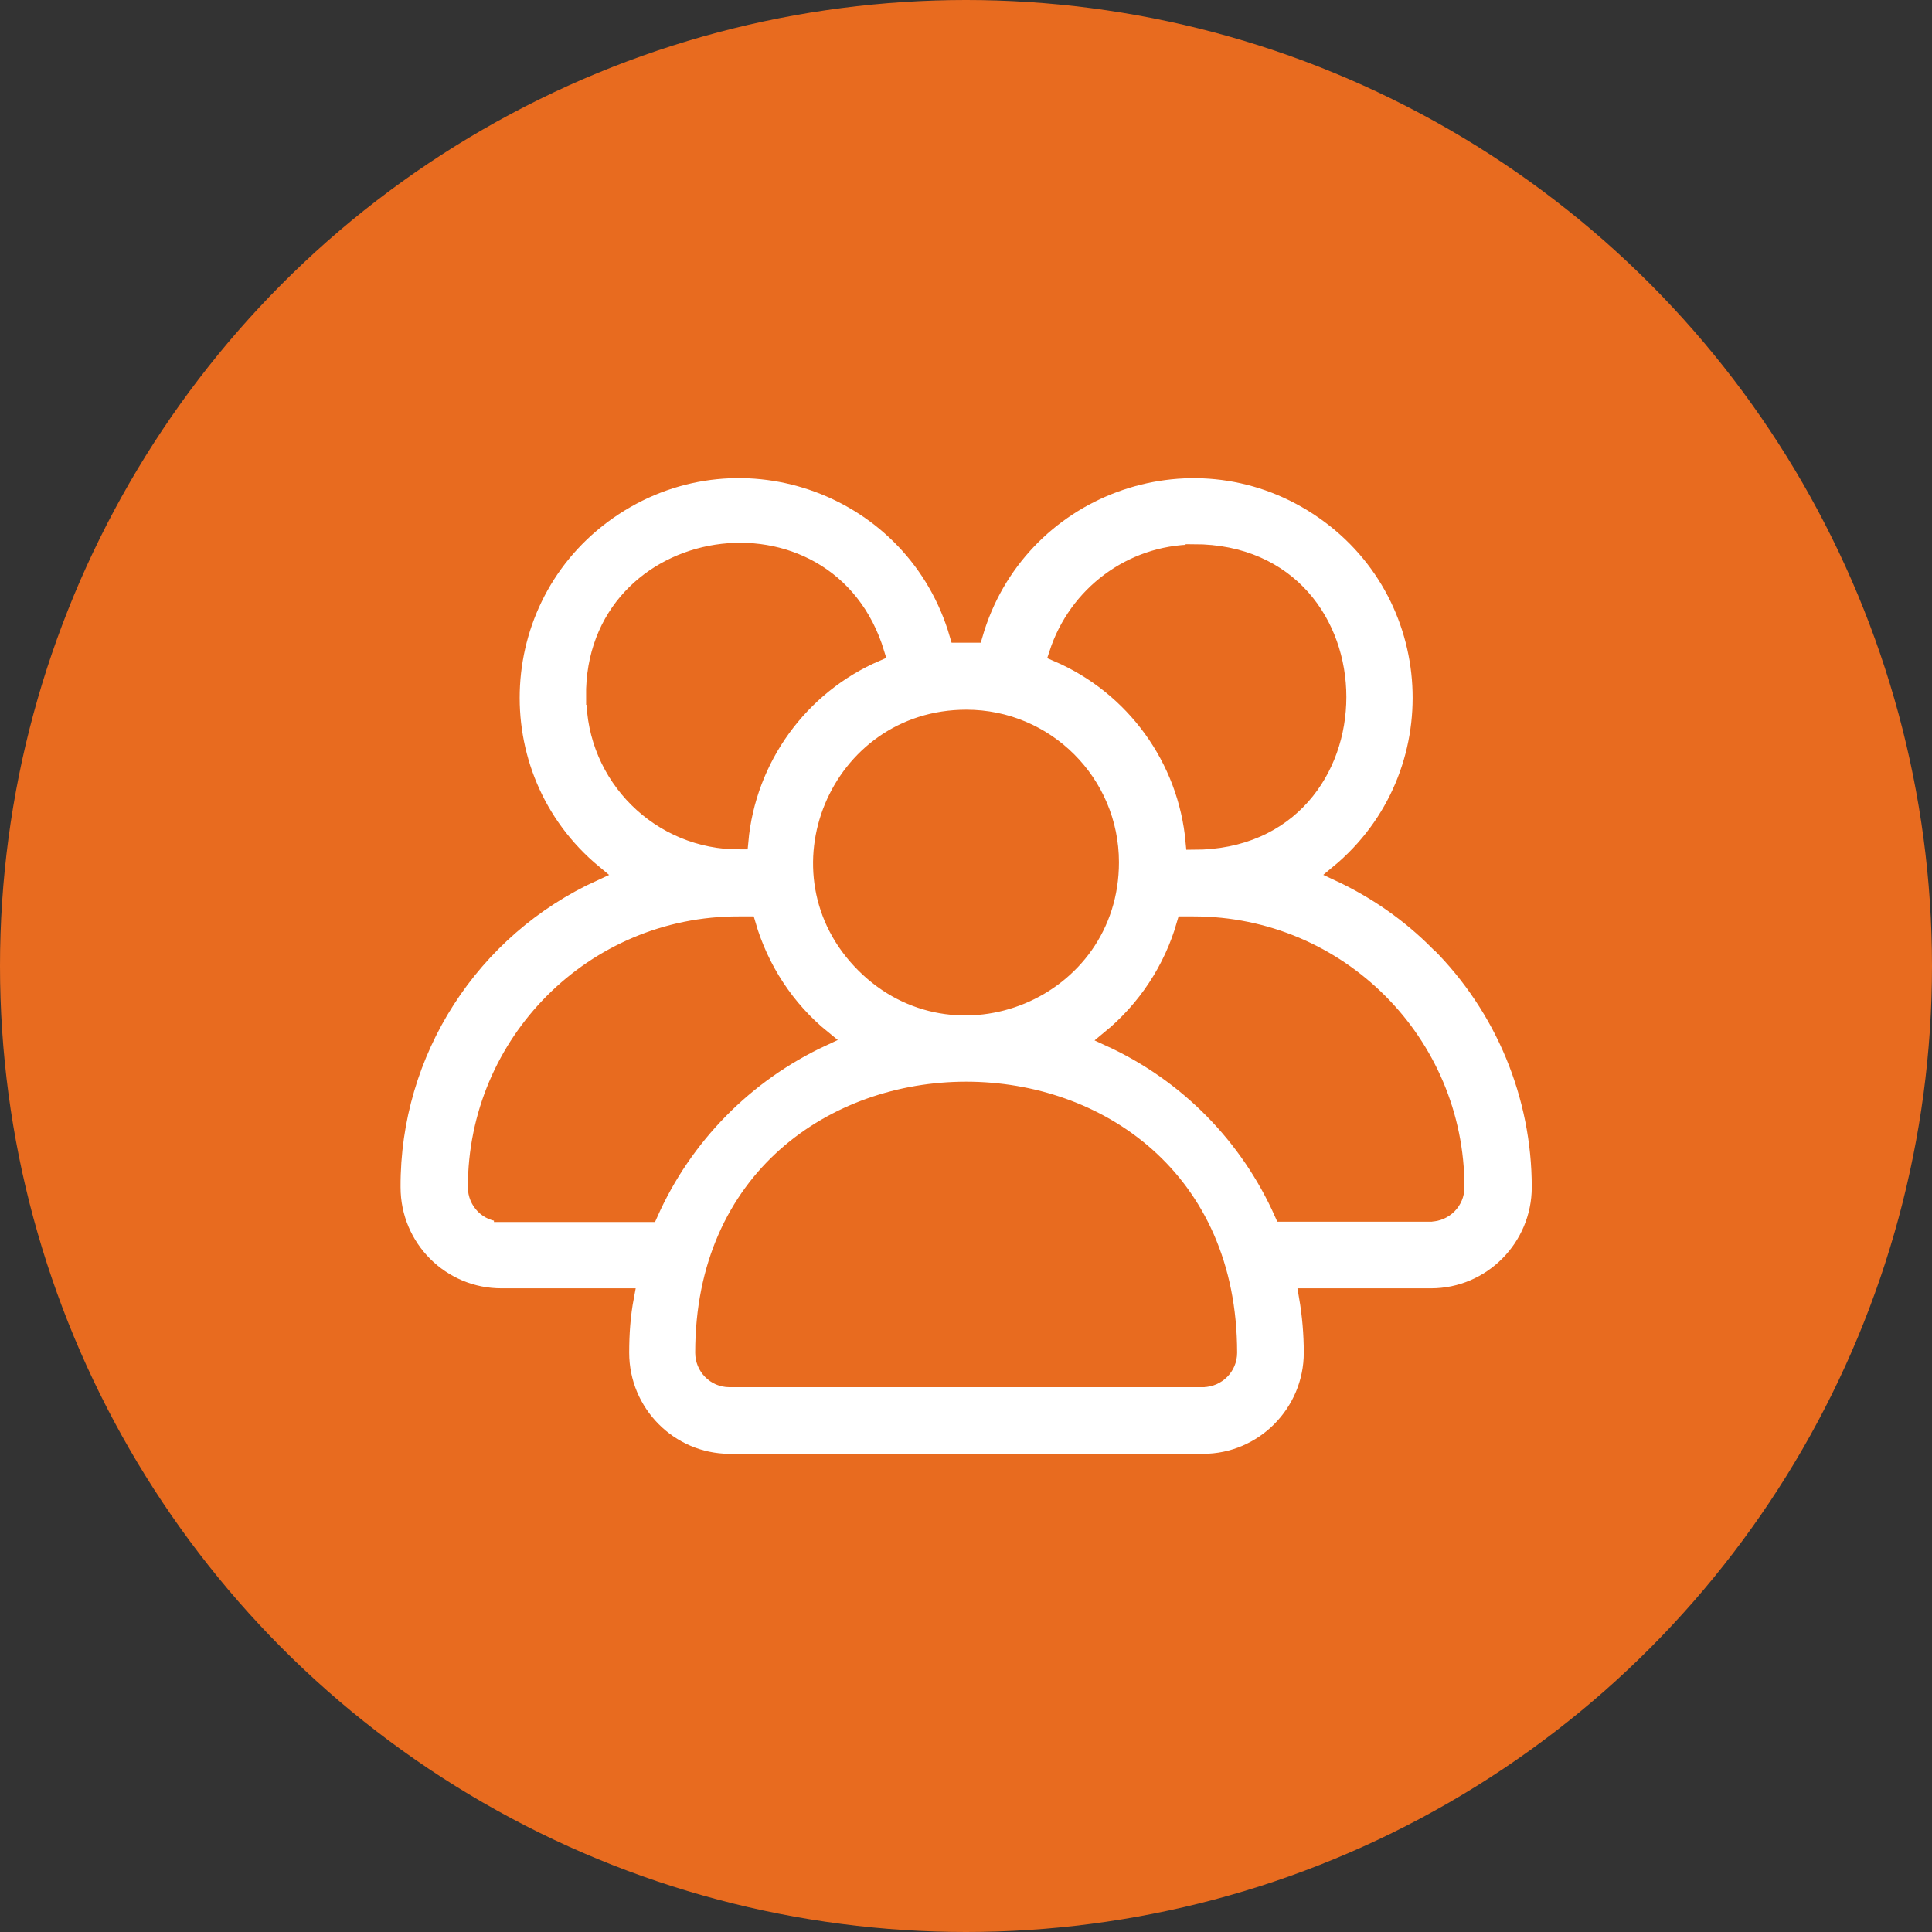 <?xml version="1.0" encoding="UTF-8"?><svg id="Capa_2" xmlns="http://www.w3.org/2000/svg" viewBox="0 0 60 60"><rect x="0" y="0" width="60" height="60" fill="#333333" stroke="none"/><g id="Capa_1-2"><circle cx="30" cy="30" r="30" style="fill:#e86b1f;"/><path d="M44.67,29.29c-.9-.91-1.95-1.64-3.11-2.18,3.66-3.03,3.35-8.74-.63-11.35-3.98-2.61-9.34-.61-10.66,3.95h-.53c-1.32-4.57-6.68-6.56-10.66-3.95-3.98,2.61-4.29,8.32-.63,11.35-3.82,1.74-6.28,5.56-6.26,9.76,0,1.88,1.52,3.4,3.4,3.39h3.85c-.11.58-.15,1.16-.15,1.75,0,1.86,1.5,3.38,3.36,3.39h14.71c1.87,0,3.38-1.53,3.38-3.39,0-.58-.05-1.17-.15-1.75h3.85c1.87,0,3.38-1.53,3.38-3.39,0-2.84-1.13-5.57-3.14-7.58h0ZM37.07,17.15c5.99,0,5.99,8.99,0,8.99-.23-2.57-1.86-4.82-4.24-5.84.6-1.85,2.3-3.12,4.24-3.14h0ZM34.5,26.78c0,4.01-4.84,6.01-7.67,3.18-2.84-2.83-.83-7.67,3.18-7.67,2.48,0,4.49,2.01,4.49,4.49h0ZM18.45,21.64c-.06-5.18,7.27-6.31,8.77-1.35-2.37,1.02-4,3.27-4.23,5.84-2.5.02-4.53-2-4.53-4.49h0ZM15.59,37.69c-.45,0-.81-.37-.81-.82,0-4.51,3.65-8.17,8.16-8.16h.28c.4,1.38,1.21,2.62,2.33,3.53-2.39,1.11-4.3,3.05-5.37,5.46h-4.59ZM37.41,42.83h-14.76c-.45,0-.81-.37-.81-.82,0-10.89,16.33-10.89,16.33,0,0,.45-.36.81-.81.82h.05ZM44.48,37.69h-4.65c-1.07-2.41-2.97-4.34-5.37-5.44,1.12-.92,1.93-2.15,2.33-3.54h.28c4.51,0,8.16,3.66,8.16,8.16,0,.45-.36.81-.81.82h.05Z" style="fill:#fff; stroke:#e86b1f; stroke-miterlimit:10; stroke-width:.5px;"/></g></svg>